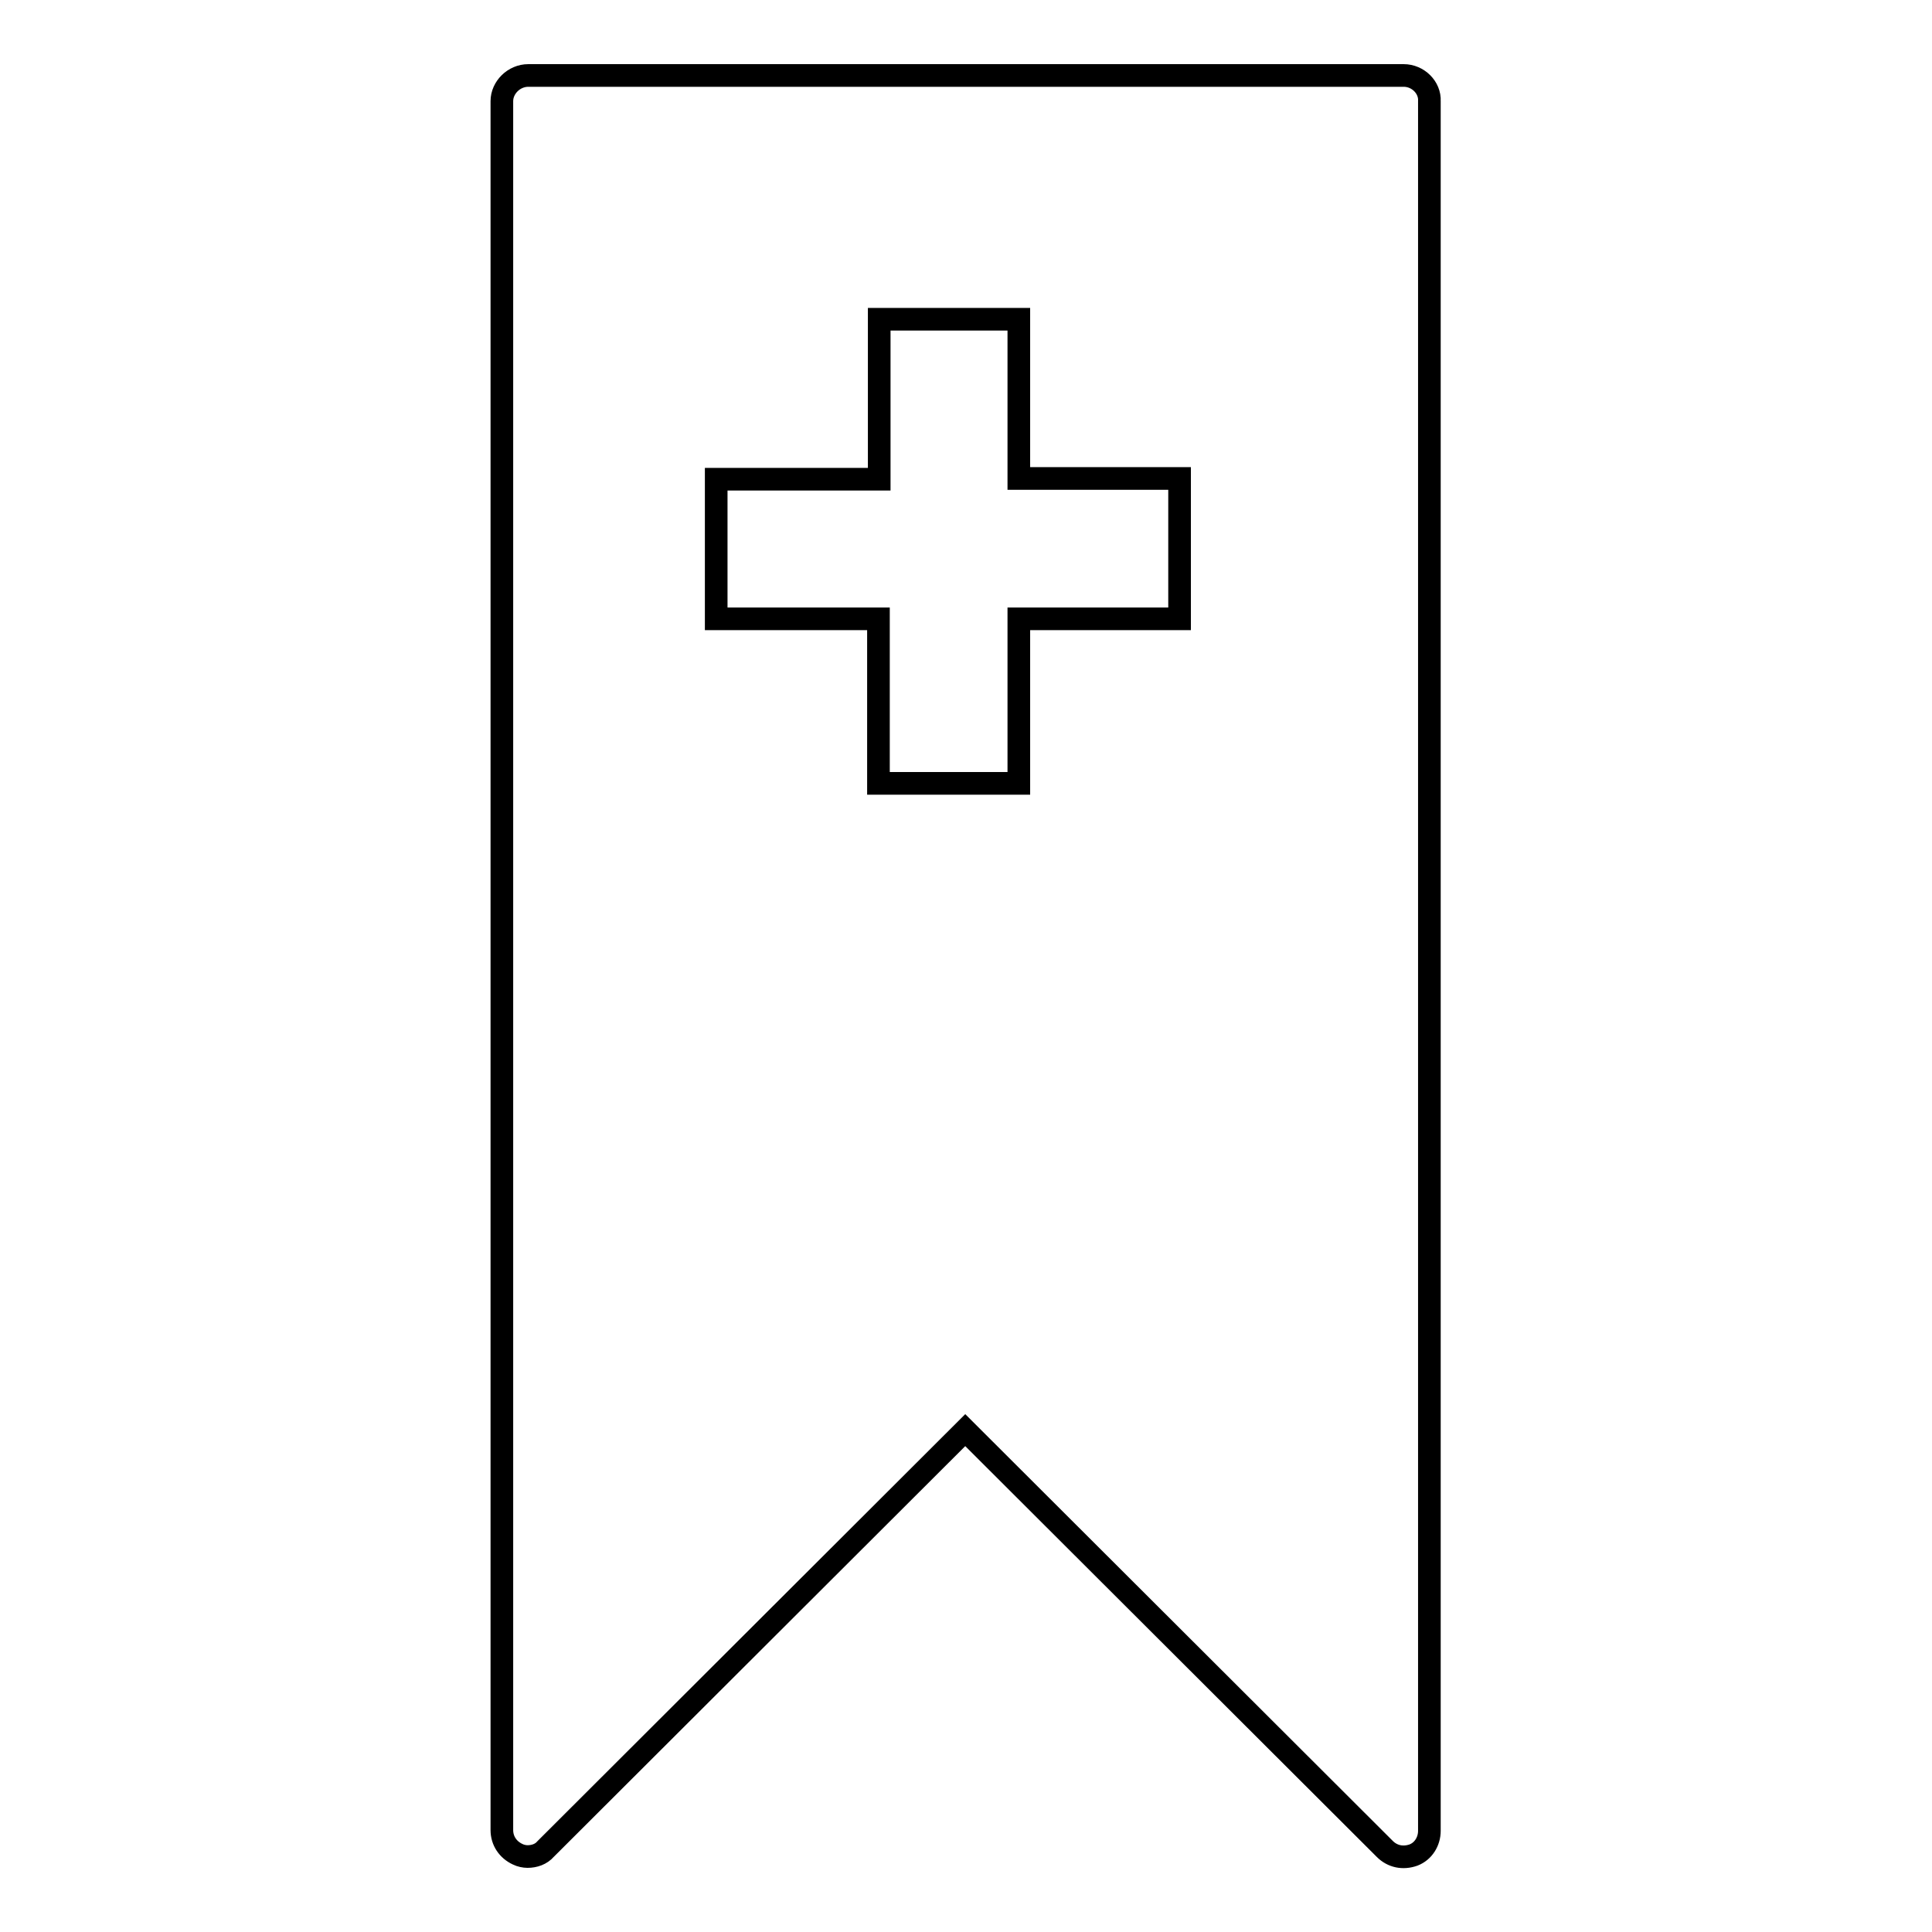 <?xml version="1.0" encoding="utf-8"?>
<!-- Svg Vector Icons : http://www.onlinewebfonts.com/icon -->
<!DOCTYPE svg PUBLIC "-//W3C//DTD SVG 1.1//EN" "http://www.w3.org/Graphics/SVG/1.1/DTD/svg11.dtd">
<svg version="1.1" xmlns="http://www.w3.org/2000/svg" xmlns:xlink="http://www.w3.org/1999/xlink" x="0px" y="0px" viewBox="0 0 256 256" enable-background="new 0 0 256 256" xml:space="preserve">
<g><g><g><g id="c2_ribbon"><path stroke-width="3" fill-opacity="0" stroke="#000000"  d="M186,10H70c-1.9,0-3.5,1.6-3.5,3.4v229.1c0,1.4,0.8,2.6,2.1,3.2c0.4,0.2,0.9,0.3,1.3,0.3c0.9,0,1.8-0.3,2.4-1l55.6-55.5l55.6,55.5c1,1,2.4,1.3,3.8,0.8c1.3-0.5,2.1-1.8,2.1-3.2V13.4C189.5,11.6,187.9,10,186,10z M156.3,82H135v21.8h-18.6V82H94.9V63.5h21.6V42.3H135v21.1h21.3V82z"/></g></g><g></g><g></g><g></g><g></g><g></g><g></g><g></g><g></g><g></g><g></g><g></g><g></g><g></g><g></g><g></g></g></g>
</svg>